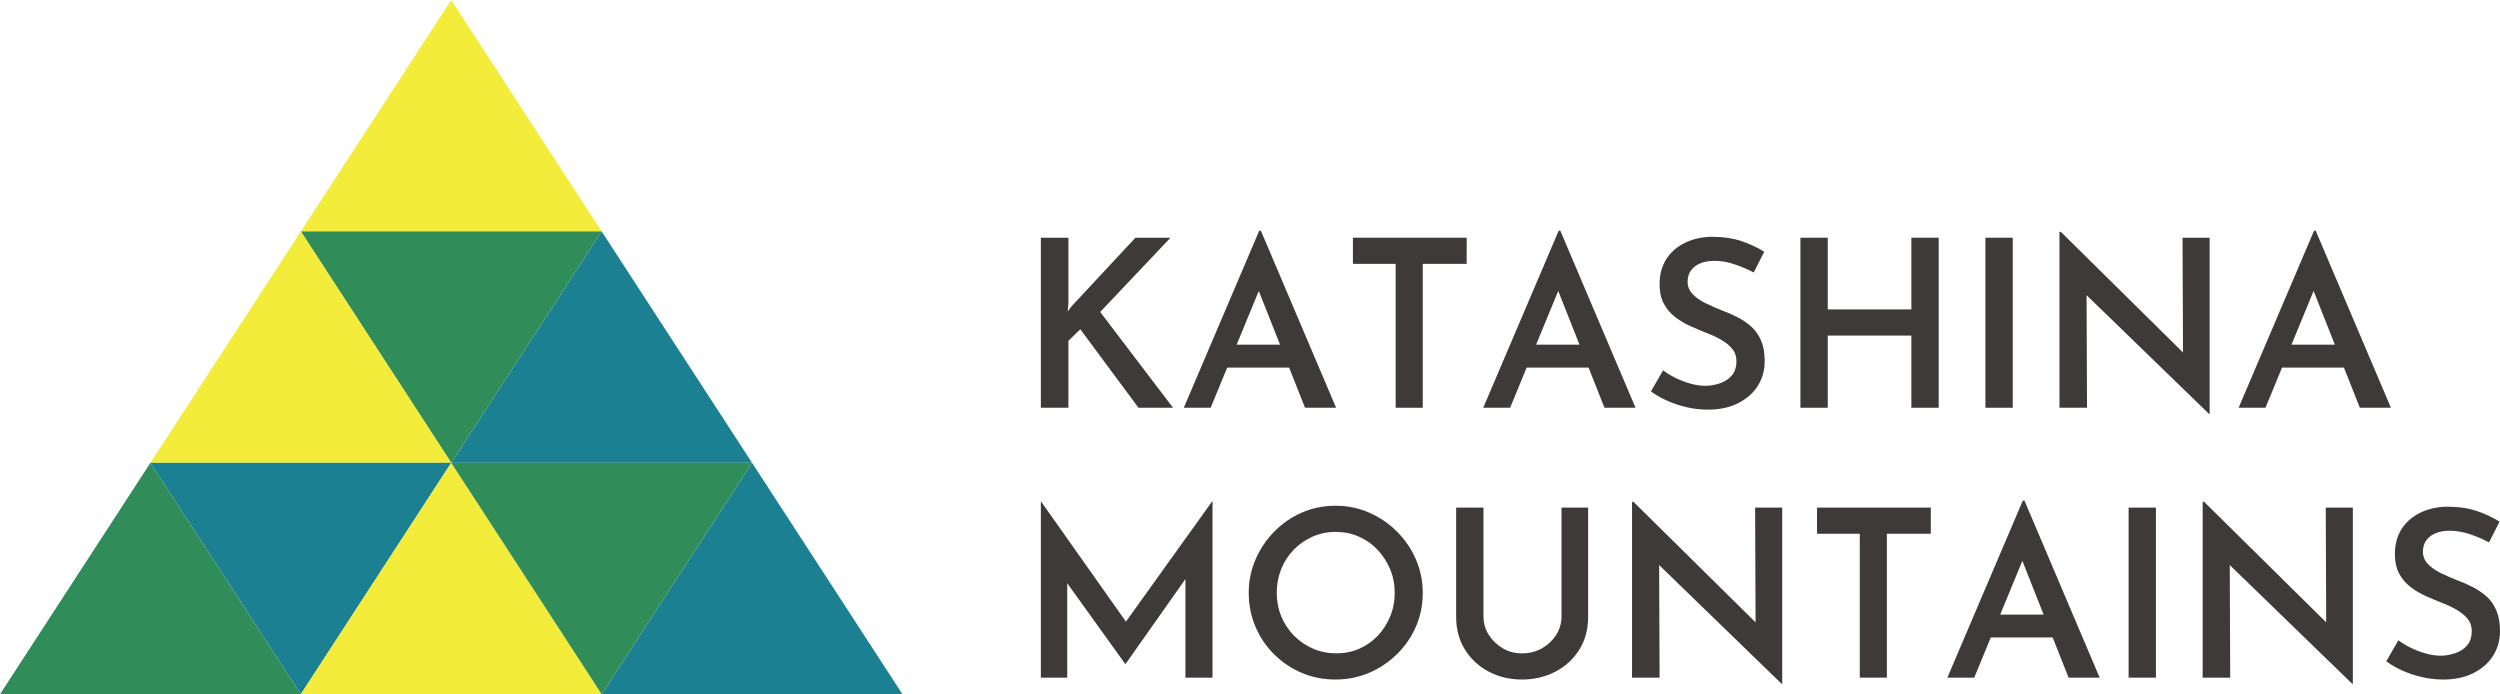 <?xml version="1.0" encoding="UTF-8"?>
<svg xmlns="http://www.w3.org/2000/svg" viewBox="0 0 342.729 95.173">
  <defs>
    <style>
      .cls-1 {
        fill: #1b8192;
        mix-blend-mode: multiply;
      }

      .cls-1, .cls-2, .cls-3, .cls-4 {
        stroke-width: 0px;
      }

      .cls-5 {
        isolation: isolate;
      }

      .cls-2 {
        fill: #3e3a39;
      }

      .cls-3 {
        fill: #308d5a;
      }

      .cls-4 {
        fill: #f4ec3a;
      }
    </style>
  </defs>
  <g class="cls-5">
    <g id="_レイヤー_2" data-name="レイヤー 2">
      <g id="HD_FT" data-name="HD/FT">
        <g>
          <g>
            <path class="cls-2" d="m146.47,41.555l-.096,1.153.544-.737,8.742-9.382h4.804l-9.639,10.183,9.99,13.129h-4.739l-7.973-10.759-1.634,1.569v9.19h-3.778v-23.312h3.778v8.966Z"/>
            <path class="cls-2" d="m162.288,55.9l10.343-24.272h.225l10.311,24.272h-4.259l-7.301-18.444,2.69-1.761-8.326,20.206h-3.683Zm6.532-8.646h7.941l1.281,3.138h-10.375l1.152-3.138Z"/>
            <path class="cls-2" d="m185.472,32.588h15.595v3.586h-6.021v19.726h-3.714v-19.726h-5.86v-3.586Z"/>
            <path class="cls-2" d="m203.339,55.9l10.343-24.272h.225l10.311,24.272h-4.259l-7.301-18.444,2.69-1.761-8.326,20.206h-3.683Zm6.532-8.646h7.941l1.281,3.138h-10.375l1.152-3.138Z"/>
            <path class="cls-2" d="m240.42,37.36c-.833-.448-1.719-.827-2.658-1.137-.939-.309-1.836-.464-2.689-.464-1.153,0-2.061.256-2.722.769-.662.512-.993,1.217-.993,2.113,0,.641.229,1.201.688,1.681s1.052.896,1.777,1.249c.726.352,1.494.688,2.306,1.009.704.256,1.398.56,2.081.913.684.352,1.308.779,1.874,1.281.565.502,1.014,1.142,1.345,1.921.33.779.496,1.713.496,2.802,0,1.238-.304,2.354-.912,3.346s-1.501,1.793-2.674,2.402c-1.175.608-2.573.913-4.195.913-.982,0-1.938-.107-2.866-.32-.929-.213-1.809-.501-2.642-.865-.832-.363-1.601-.8-2.306-1.313l1.665-2.882c.513.384,1.1.736,1.762,1.057.661.32,1.339.577,2.033.769.693.192,1.361.288,2.001.288s1.297-.112,1.97-.336,1.222-.582,1.649-1.073c.427-.491.64-1.153.64-1.985,0-.662-.191-1.222-.576-1.681-.384-.459-.881-.865-1.489-1.217-.608-.353-1.275-.667-2.001-.945-.704-.277-1.441-.587-2.209-.929-.769-.341-1.479-.763-2.13-1.265-.651-.501-1.169-1.115-1.553-1.841-.385-.726-.577-1.611-.577-2.658,0-1.281.289-2.396.865-3.346.576-.95,1.403-1.702,2.481-2.258,1.078-.555,2.3-.854,3.666-.896,1.645,0,3.048.198,4.211.592,1.164.396,2.204.881,3.122,1.457l-1.44,2.85Z"/>
            <path class="cls-2" d="m265.78,32.588v23.312h-3.747v-9.895h-11.464v9.895h-3.746v-23.312h3.746v9.831h11.464v-9.831h3.747Z"/>
            <path class="cls-2" d="m272.184,32.588h3.746v23.312h-3.746v-23.312Z"/>
            <path class="cls-2" d="m302.829,56.733l-17.9-17.356,1.121.449.063,16.075h-3.778v-24.112h.192l17.58,17.356-.833-.256-.064-16.299h3.715v24.145h-.096Z"/>
            <path class="cls-2" d="m306.895,55.9l10.343-24.272h.225l10.311,24.272h-4.259l-7.301-18.444,2.69-1.761-8.326,20.206h-3.683Zm6.532-8.646h7.941l1.281,3.138h-10.375l1.152-3.138Z"/>
            <path class="cls-2" d="m142.691,92.9v-24.145h.032l12.553,17.772-1.602-.352,12.488-17.42h.064v24.145h-3.715v-15.723l.225,1.889-8.422,11.944h-.064l-8.581-11.944.64-1.729v15.562h-3.618Z"/>
            <path class="cls-2" d="m171.19,81.276c0-1.601.31-3.122.929-4.563s1.474-2.716,2.562-3.827c1.088-1.11,2.348-1.98,3.778-2.61,1.43-.629,2.978-.944,4.643-.944,1.622,0,3.154.315,4.596.944,1.44.63,2.716,1.5,3.826,2.61,1.11,1.11,1.975,2.386,2.594,3.827s.929,2.962.929,4.563c0,1.644-.31,3.181-.929,4.611s-1.488,2.695-2.609,3.794c-1.121,1.1-2.396,1.954-3.827,2.562-1.43.608-2.967.913-4.61.913s-3.182-.304-4.611-.913c-1.431-.608-2.69-1.452-3.778-2.53-1.089-1.078-1.943-2.338-2.562-3.779s-.929-2.994-.929-4.659Zm3.843-.032c0,1.174.208,2.263.625,3.266.416,1.003.997,1.884,1.745,2.642.747.758,1.617,1.351,2.609,1.777.993.427,2.055.641,3.187.641s2.183-.213,3.154-.641c.971-.427,1.813-1.019,2.529-1.777.715-.757,1.281-1.638,1.697-2.642s.624-2.082.624-3.234c0-1.174-.213-2.262-.64-3.266-.428-1.003-1.004-1.889-1.729-2.658-.727-.769-1.58-1.366-2.562-1.793-.982-.427-2.039-.64-3.171-.64s-2.188.219-3.17.656c-.982.438-1.841,1.036-2.577,1.793-.737.758-1.309,1.644-1.714,2.658-.405,1.014-.608,2.087-.608,3.218Z"/>
            <path class="cls-2" d="m203.373,84.511c0,.918.24,1.756.721,2.514.48.758,1.115,1.372,1.905,1.841.789.47,1.676.705,2.657.705,1.025,0,1.942-.235,2.754-.705.812-.469,1.457-1.083,1.938-1.841.48-.757.721-1.596.721-2.514v-14.922h3.65v14.986c0,1.708-.405,3.208-1.217,4.499-.812,1.292-1.905,2.295-3.282,3.01s-2.898,1.073-4.563,1.073-3.181-.357-4.547-1.073-2.455-1.718-3.266-3.01c-.812-1.292-1.217-2.791-1.217-4.499v-14.986h3.746v14.922Z"/>
            <path class="cls-2" d="m244.232,93.733l-17.9-17.356,1.121.449.063,16.075h-3.778v-24.112h.192l17.58,17.356-.833-.256-.064-16.299h3.715v24.145h-.096Z"/>
            <path class="cls-2" d="m249.1,69.588h15.595v3.586h-6.021v19.726h-3.714v-19.726h-5.86v-3.586Z"/>
            <path class="cls-2" d="m266.967,92.9l10.343-24.272h.225l10.311,24.272h-4.259l-7.301-18.444,2.69-1.761-8.326,20.206h-3.683Zm6.532-8.646h7.941l1.281,3.138h-10.375l1.152-3.138Z"/>
            <path class="cls-2" d="m291.815,69.588h3.746v23.312h-3.746v-23.312Z"/>
            <path class="cls-2" d="m322.46,93.733l-17.9-17.356,1.121.449.063,16.075h-3.778v-24.112h.192l17.58,17.356-.833-.256-.064-16.299h3.715v24.145h-.096Z"/>
            <path class="cls-2" d="m341.225,74.36c-.833-.448-1.719-.827-2.658-1.137-.939-.309-1.836-.464-2.689-.464-1.153,0-2.061.256-2.722.769-.662.512-.993,1.217-.993,2.113,0,.641.229,1.201.688,1.681s1.052.896,1.777,1.249c.726.352,1.494.688,2.306,1.009.704.256,1.398.56,2.081.913.684.352,1.308.779,1.874,1.281.565.502,1.014,1.142,1.345,1.921.33.779.496,1.713.496,2.802,0,1.238-.304,2.354-.912,3.346s-1.501,1.793-2.674,2.402c-1.175.608-2.573.913-4.195.913-.982,0-1.938-.107-2.866-.32-.929-.213-1.809-.501-2.642-.865-.832-.363-1.601-.8-2.306-1.313l1.665-2.882c.513.384,1.1.736,1.762,1.057.661.32,1.339.577,2.033.769.693.192,1.361.288,2.001.288s1.297-.112,1.97-.336,1.222-.582,1.649-1.073c.427-.491.64-1.153.64-1.985,0-.662-.191-1.222-.576-1.681-.384-.459-.881-.865-1.489-1.217-.608-.353-1.275-.667-2.001-.945-.704-.277-1.441-.587-2.209-.929-.769-.341-1.479-.763-2.13-1.265-.651-.501-1.169-1.115-1.553-1.841-.385-.726-.577-1.611-.577-2.658,0-1.281.289-2.396.865-3.346.576-.95,1.403-1.702,2.481-2.258,1.078-.555,2.3-.854,3.666-.896,1.645,0,3.048.198,4.211.592,1.164.396,2.204.881,3.122,1.457l-1.44,2.85Z"/>
          </g>
          <polygon class="cls-4" points="61.864 0 41.243 31.724 82.484 31.724 61.864 0"/>
          <polygon class="cls-1" points="82.482 31.726 61.861 63.45 103.102 63.45 82.482 31.726"/>
          <polygon class="cls-3" points="61.861 63.447 41.241 31.724 82.482 31.724 61.861 63.447"/>
          <polygon class="cls-4" points="41.241 31.726 61.861 63.45 20.62 63.45 41.241 31.726"/>
          <polygon class="cls-1" points="41.241 95.171 61.861 63.447 20.62 63.447 41.241 95.171"/>
          <polygon class="cls-4" points="61.861 63.45 82.482 95.173 41.241 95.173 61.861 63.45"/>
          <polygon class="cls-3" points="20.62 63.45 41.241 95.173 0 95.173 20.62 63.45"/>
          <polygon class="cls-1" points="103.102 63.45 123.722 95.173 82.482 95.173 103.102 63.45"/>
          <polygon class="cls-3" points="82.482 95.171 61.861 63.447 103.102 63.447 82.482 95.171"/>
        </g>
      </g>
    </g>
  </g>
</svg>